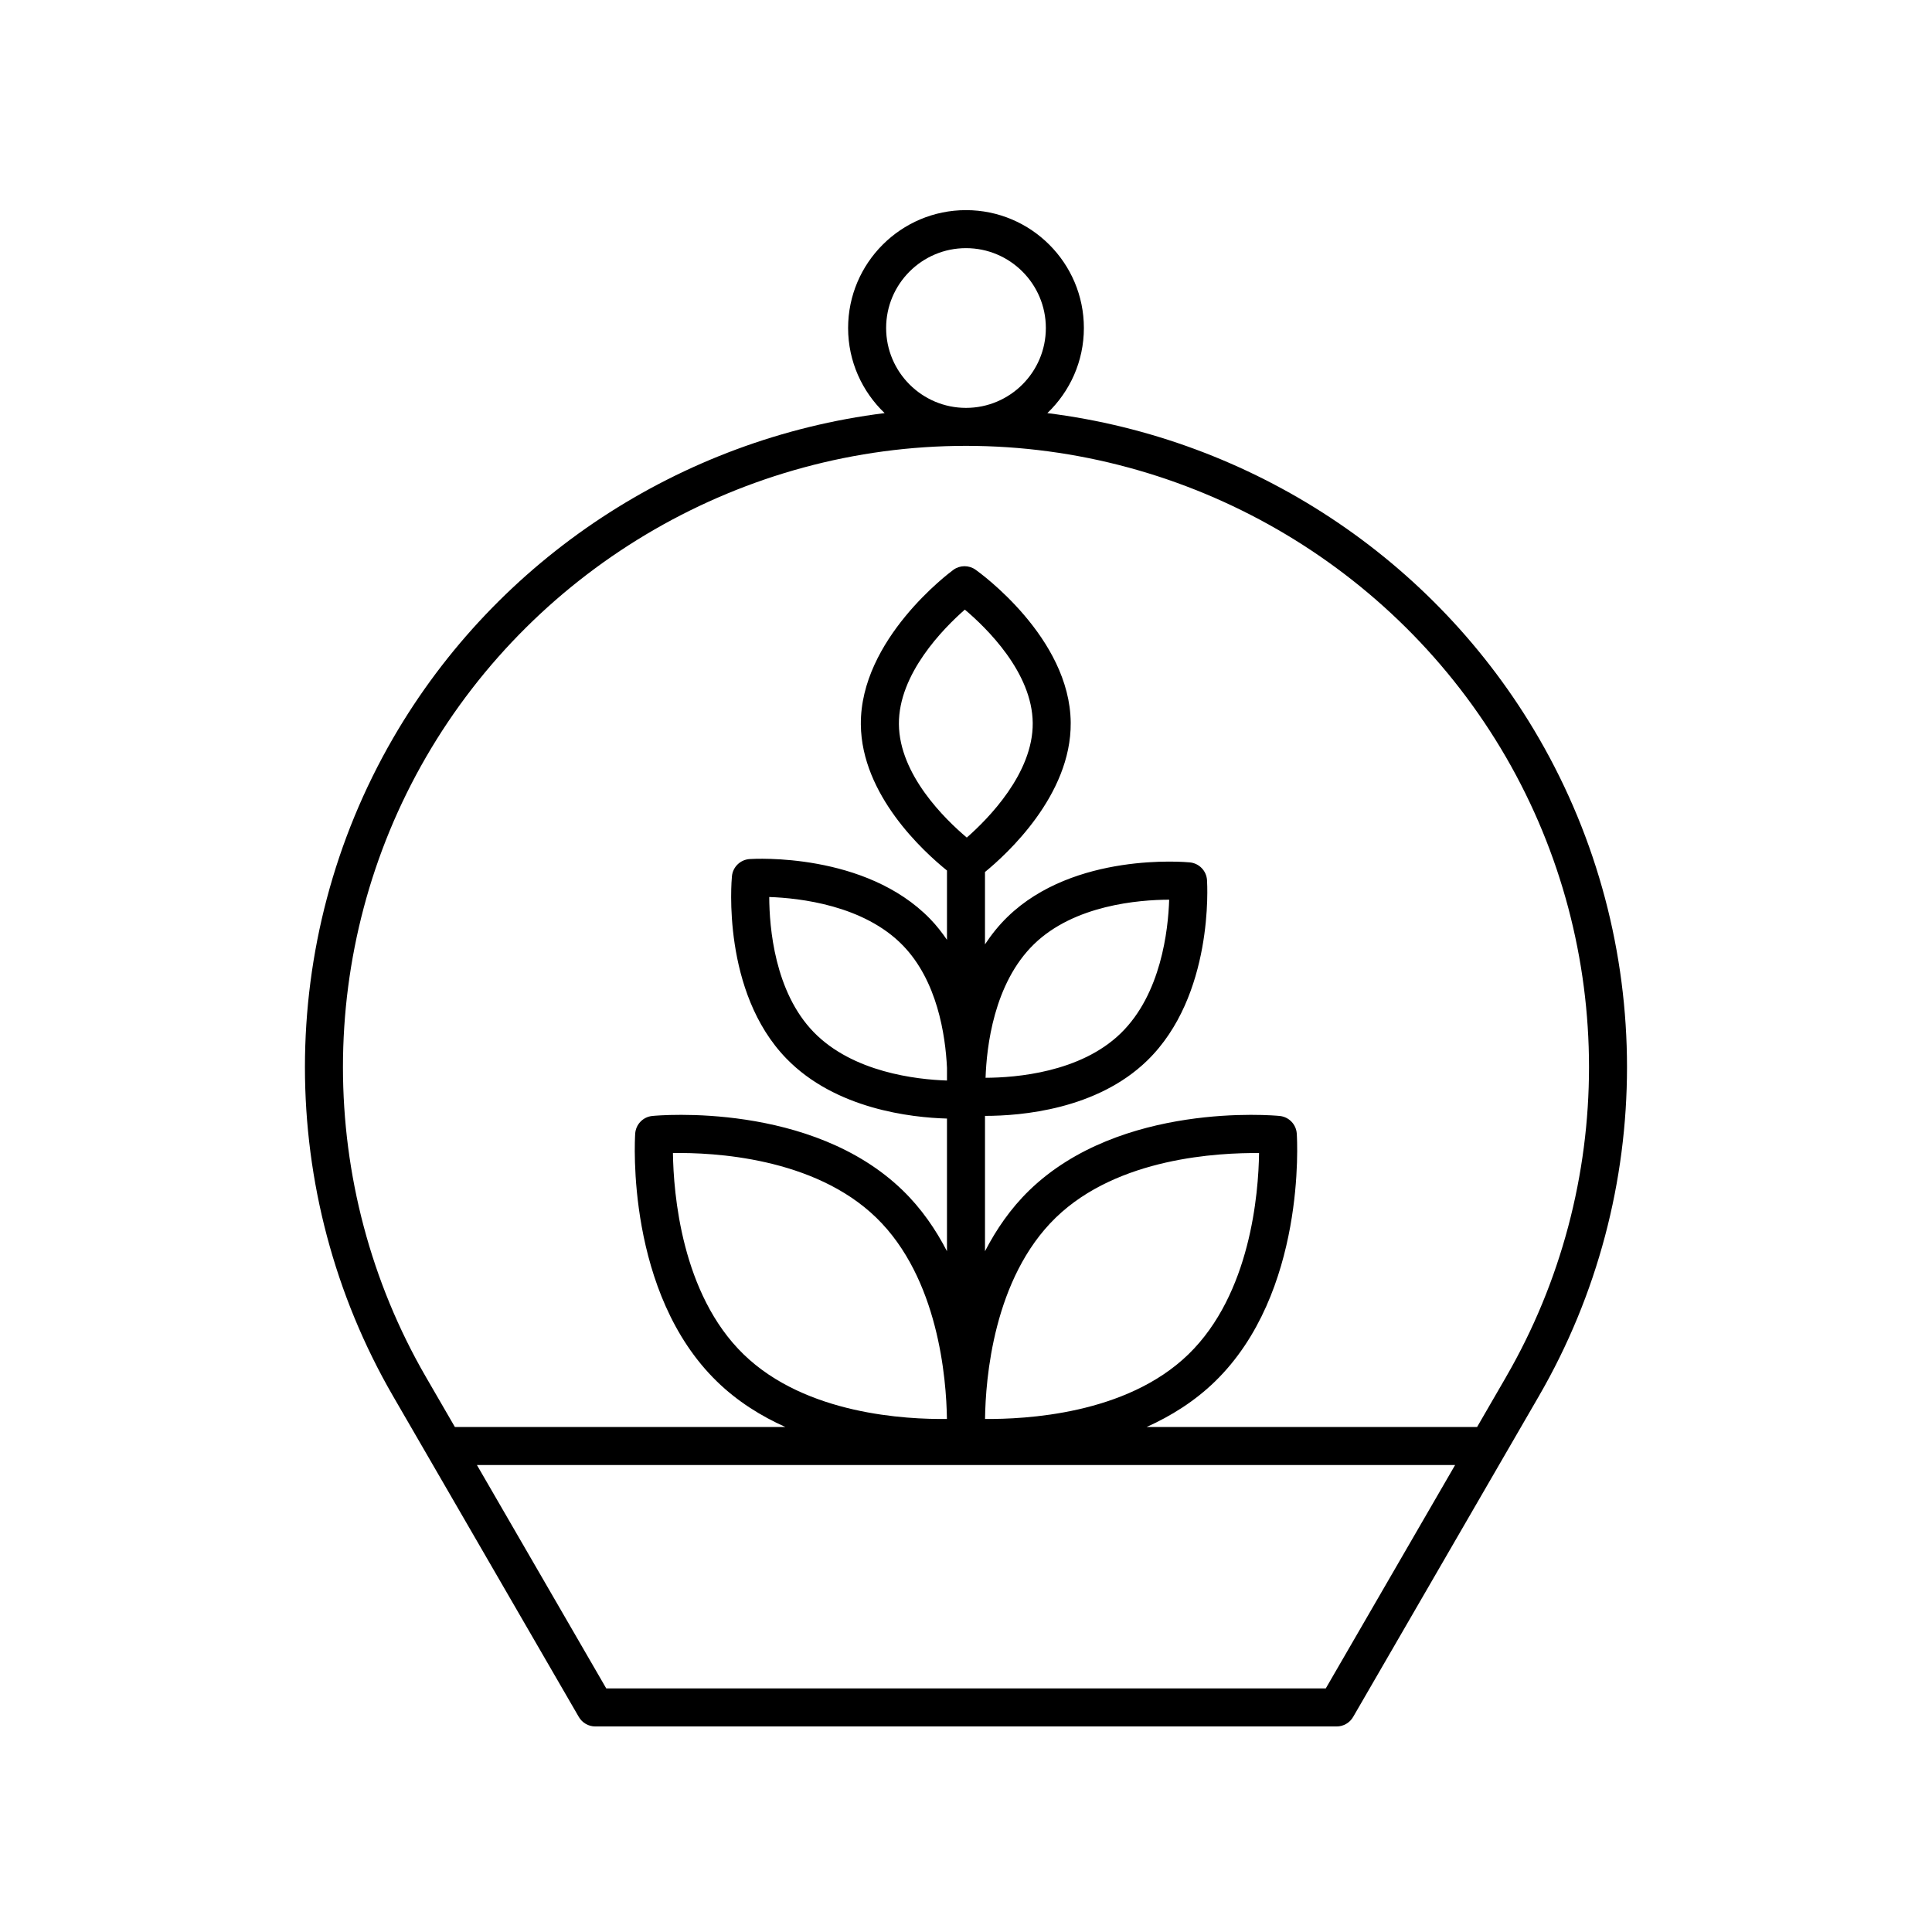 <?xml version="1.0" encoding="UTF-8"?>
<!-- Uploaded to: ICON Repo, www.svgrepo.com, Generator: ICON Repo Mixer Tools -->
<svg fill="#000000" width="800px" height="800px" version="1.1" viewBox="144 144 512 512" xmlns="http://www.w3.org/2000/svg">
 <path d="m421.56 253.48c5.949-5.691 9.68-13.688 9.68-22.551 0-17.227-14.016-31.242-31.242-31.242-17.227 0-31.242 14.016-31.242 31.242 0 8.863 3.731 16.859 9.68 22.551-53.996 6.738-102.64 38.438-130.27 86.148-31.141 53.777-31.141 120.59 0 174.36l49.227 85.023c0.902 1.555 2.566 2.516 4.359 2.516h196.48c1.797 0 3.457-0.961 4.359-2.516l49.227-85.023c31.141-53.777 31.141-120.59 0-174.36-27.621-47.715-76.27-79.41-130.27-86.148zm-42.727-22.555c0-11.672 9.496-21.164 21.164-21.164 11.672 0 21.164 9.496 21.164 21.164 0.004 11.672-9.492 21.168-21.16 21.168-11.672 0-21.168-9.496-21.168-21.168zm116.51 360.52h-190.68l-34.273-59.199h259.23zm-154.28-88.531c-16.508-16.016-18.586-42.77-18.73-53.344 10.562-0.176 37.379 1.102 53.883 17.125 16.5 16.016 18.582 42.773 18.73 53.348-10.656 0.117-37.387-1.109-53.883-17.129zm53.898-72.562c-8.105-0.27-24.977-2.176-35.332-12.84-10.348-10.656-11.742-27.703-11.773-35.797 8.09 0.277 25.082 2.184 35.418 12.84 9.078 9.348 11.266 23.613 11.688 32.434zm5.25-64.387c-5.758-4.856-17.875-16.66-17.992-30.047-0.117-13.328 11.805-25.387 17.473-30.363 5.758 4.856 17.875 16.66 17.992 30.047 0.117 13.332-11.805 25.391-17.473 30.363zm4.836 154.08c0.129-10.562 2.18-37.277 18.734-53.348 16.508-16.02 43.34-17.211 53.883-17.125-0.145 10.574-2.223 37.328-18.73 53.344-16.512 16.027-43.422 17.188-53.887 17.129zm138.06-11.109-7.66 13.234h-87.59c6.434-2.887 12.676-6.766 18.094-12.023 24.188-23.473 21.82-64.008 21.707-65.723-0.164-2.465-2.086-4.449-4.547-4.684-1.707-0.176-42.148-3.75-66.348 19.723-4.957 4.816-8.75 10.359-11.727 16.129v-35.871h0.062c9.551 0 29.57-1.691 42.902-14.637 17.672-17.152 15.949-46.613 15.871-47.855-0.164-2.465-2.086-4.449-4.547-4.684-1.25-0.129-30.641-2.727-48.309 14.426-2.316 2.25-4.285 4.715-5.984 7.297v-19.176c5.664-4.625 22.895-20.293 22.719-39.578-0.195-22.574-24.203-39.816-25.227-40.539-1.766-1.246-4.144-1.234-5.891 0.055-1.008 0.738-24.703 18.41-24.5 40.98 0.172 18.641 16.547 33.621 22.828 38.688v18.367c-1.324-1.926-2.769-3.797-4.453-5.531-17.141-17.668-46.598-15.957-47.852-15.871-2.465 0.164-4.449 2.086-4.684 4.547-0.121 1.246-2.723 30.648 14.426 48.316 13.008 13.398 33.074 15.641 42.562 15.906v35.16c-2.977-5.769-6.769-11.312-11.73-16.125-24.188-23.473-64.633-19.906-66.348-19.723-2.461 0.234-4.383 2.219-4.547 4.684-0.113 1.711-2.481 42.25 21.707 65.723 5.418 5.262 11.66 9.137 18.094 12.023l-87.586-0.004-7.664-13.234c-29.332-50.66-29.332-113.6 0-164.27 29.469-50.891 84.305-82.508 143.11-82.508s113.64 31.617 143.11 82.508c29.332 50.664 29.332 113.61-0.004 164.27zm-137.92-79.312c0.262-8.07 2.144-25.031 12.852-35.426 10.66-10.352 27.715-11.742 35.805-11.773-0.262 8.07-2.144 25.031-12.852 35.426-10.664 10.352-27.715 11.746-35.805 11.773z"/>
</svg>